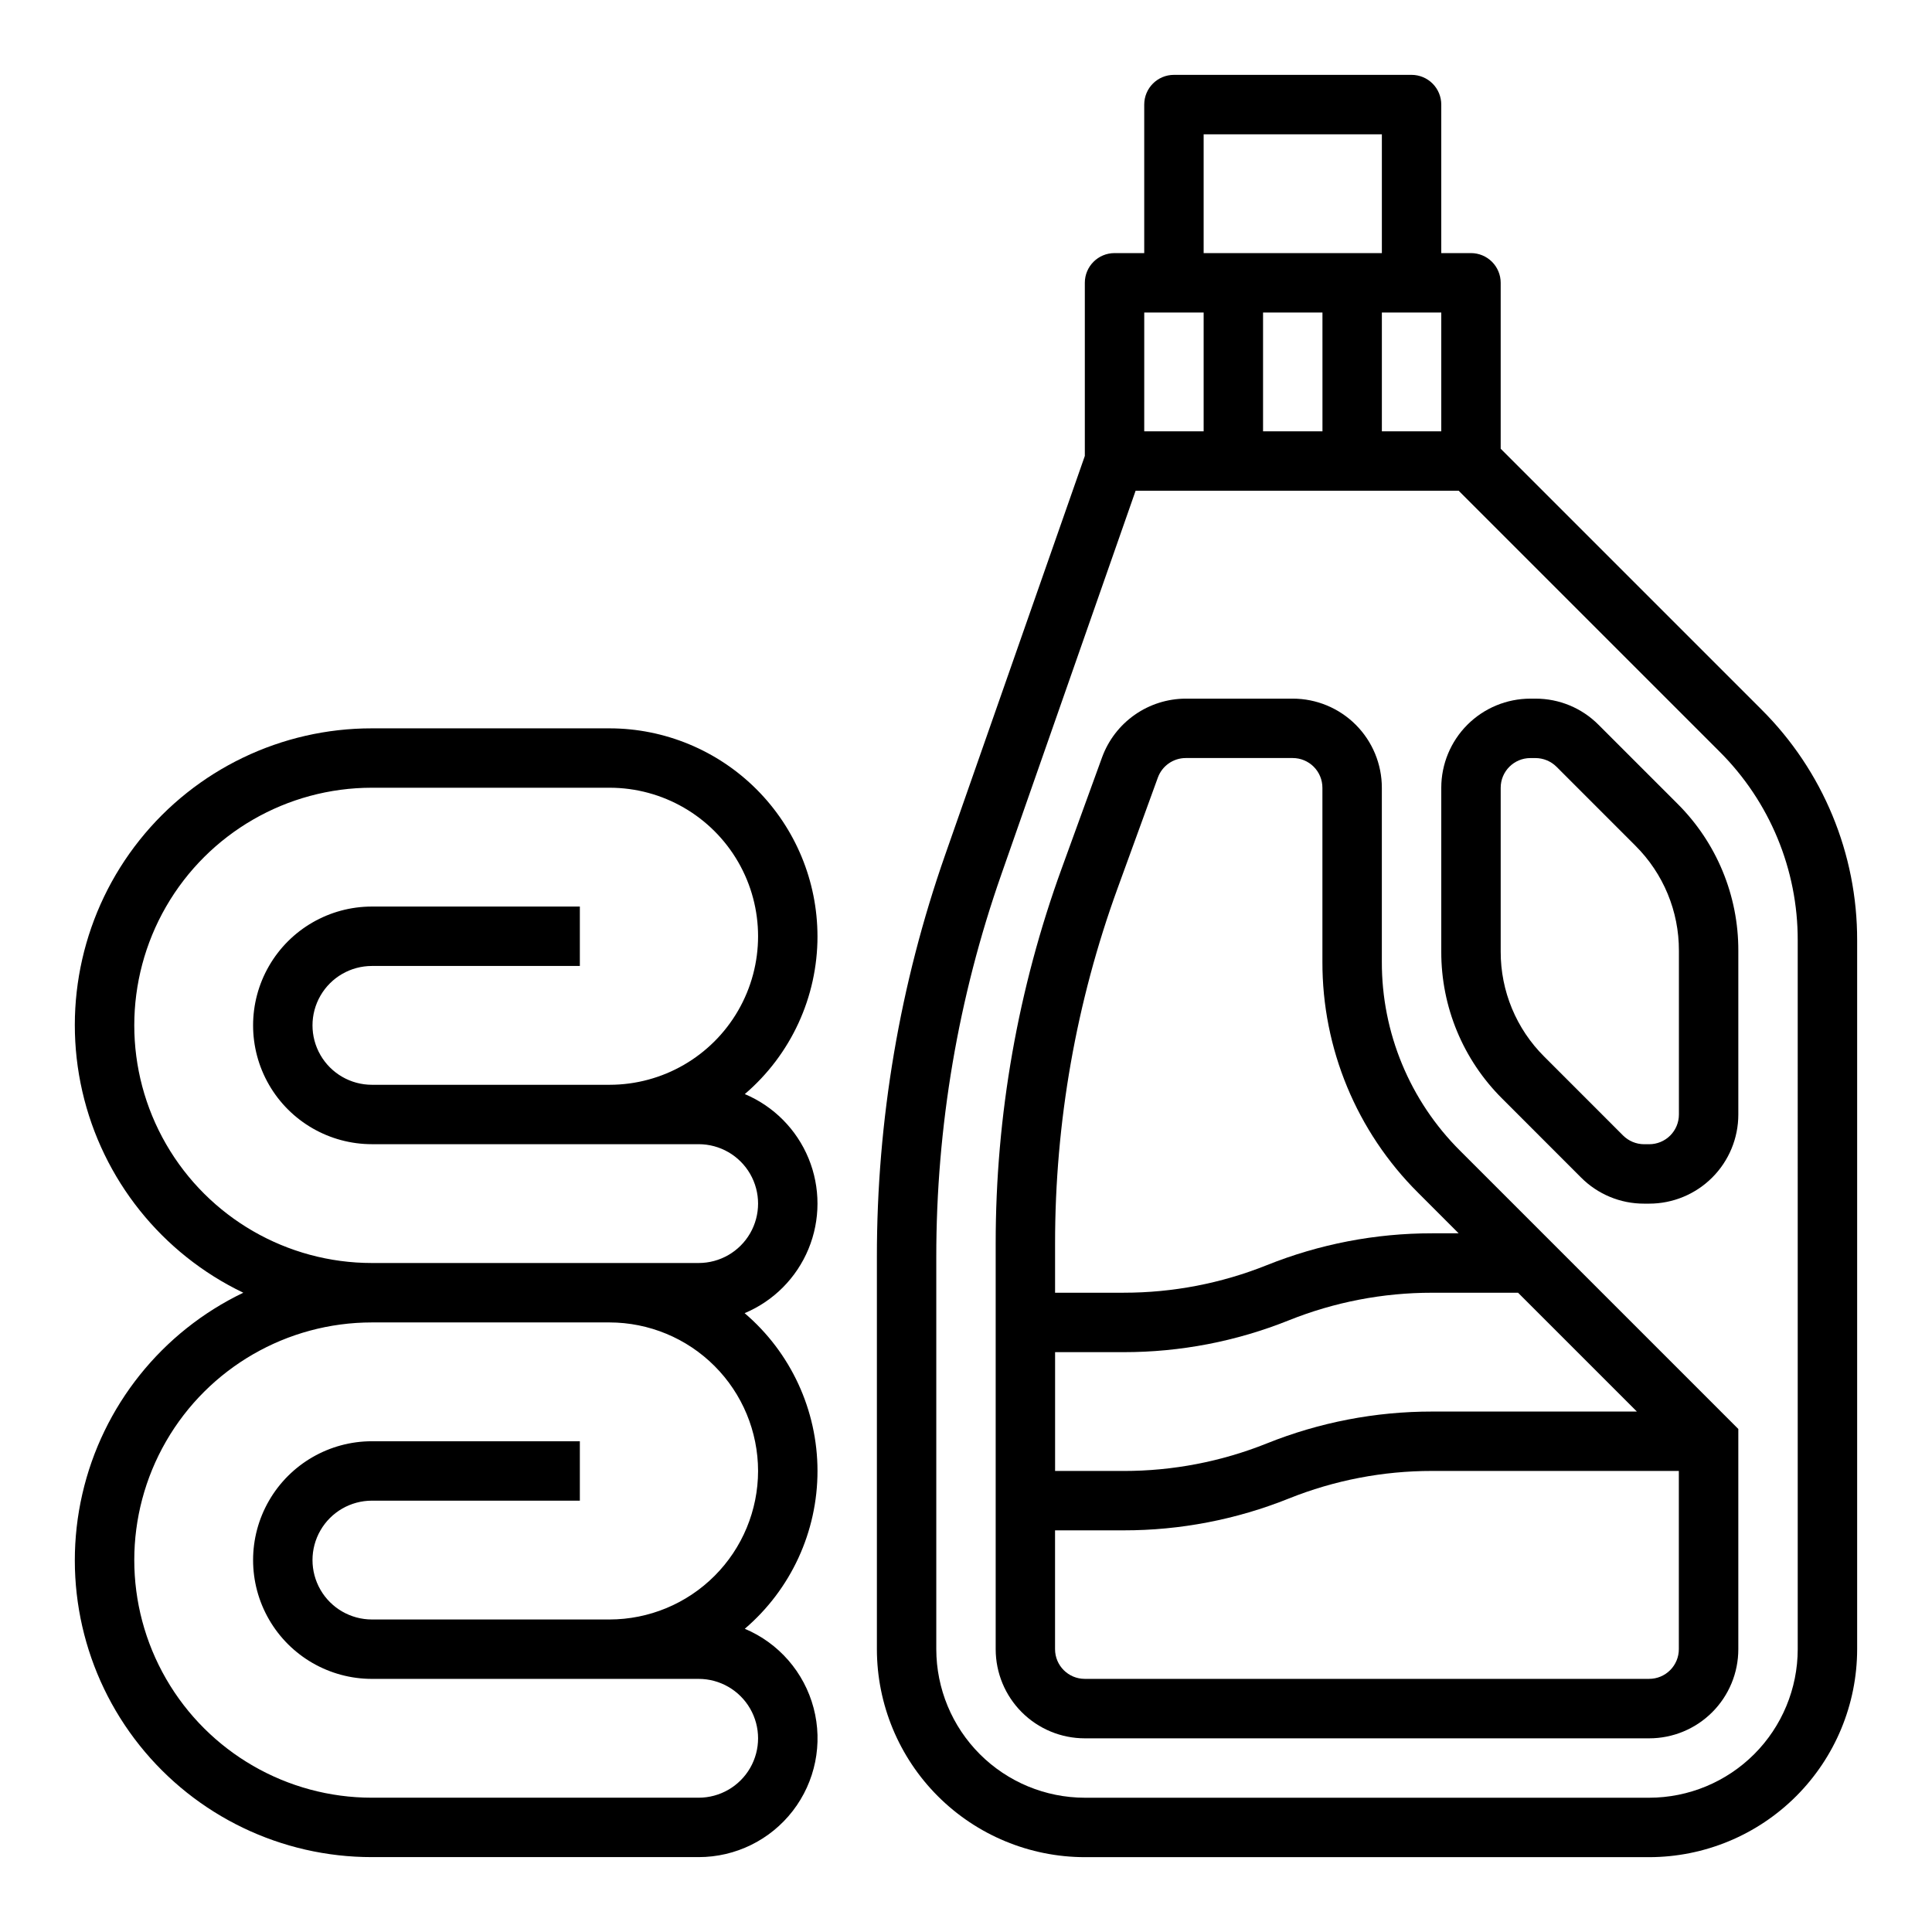<?xml version="1.0" encoding="UTF-8"?>
<!-- Uploaded to: SVG Repo, www.svgrepo.com, Generator: SVG Repo Mixer Tools -->
<svg fill="#000000" width="800px" height="800px" version="1.1" viewBox="144 144 512 512" xmlns="http://www.w3.org/2000/svg">
 <g>
  <path d="m610.8 332.02-69.102-69.102v-43.973c0-2.086-0.828-4.09-2.305-5.566s-3.481-2.305-5.566-2.305h-7.875v-39.359c0-2.09-0.828-4.09-2.305-5.566-1.477-1.477-3.477-2.309-5.566-2.309h-62.977c-4.348 0-7.871 3.527-7.871 7.875v39.359h-7.871c-4.348 0-7.871 3.523-7.871 7.871v45.887l-37 105.68c-12.012 34.27-18.133 70.324-18.105 106.64v103.91c0.016 14.609 5.828 28.617 16.156 38.945 10.332 10.332 24.34 16.141 38.949 16.16h149.57c14.609-0.02 28.617-5.828 38.945-16.16 10.332-10.328 16.141-24.336 16.16-38.945v-187.81c0.059-22.98-9.074-45.027-25.363-61.23zm-100.59-105.2h15.742v31.488h-15.742zm-15.742 31.488h-15.746v-31.488h15.742zm-31.488-78.719h47.23v31.488h-47.23zm-15.742 47.23h15.742v31.488h-15.746zm173.18 354.24c-0.012 10.434-4.164 20.441-11.539 27.82-7.379 7.375-17.387 11.527-27.82 11.539h-149.57c-10.438-0.012-20.441-4.164-27.82-11.539-7.379-7.379-11.527-17.387-11.543-27.82v-103.91c-0.02-34.539 5.812-68.832 17.242-101.42l35.582-101.68h85.613l69.102 69.102c13.328 13.258 20.801 31.297 20.75 50.098z"/>
  <path d="m567.62 336.07c-4.418-4.445-10.43-6.938-16.695-6.922h-1.355c-6.262 0-12.27 2.488-16.699 6.918-4.43 4.43-6.918 10.438-6.918 16.699v43.414c-0.039 14.625 5.773 28.656 16.148 38.969l20.906 20.914c4.418 4.441 10.434 6.93 16.695 6.914h1.355c6.266 0 12.27-2.488 16.699-6.918 4.43-4.43 6.918-10.438 6.918-16.699v-43.414c0.039-14.625-5.773-28.656-16.145-38.969zm21.309 103.29c0 2.086-0.828 4.09-2.305 5.566-1.477 1.477-3.477 2.305-5.566 2.305h-1.355c-2.086-0.008-4.082-0.836-5.562-2.305l-20.91-20.918c-7.406-7.363-11.559-17.383-11.531-27.828v-43.414c0-4.348 3.523-7.871 7.871-7.871h1.355c2.086 0.008 4.086 0.836 5.566 2.305l20.906 20.914v0.004c7.406 7.363 11.562 17.383 11.531 27.828z"/>
  <path d="m555.13 473.15-24.176-24.176c-13.328-13.258-20.801-31.297-20.75-50.098v-46.113c0-6.262-2.488-12.27-6.918-16.699-4.43-4.43-10.434-6.918-16.699-6.918h-28.34c-4.844 0.012-9.566 1.508-13.535 4.289-3.965 2.781-6.984 6.711-8.648 11.262l-10.656 29.32c-11.617 31.895-17.555 65.578-17.539 99.52v107.52c0 6.266 2.488 12.27 6.918 16.699 4.426 4.43 10.434 6.918 16.699 6.918h149.57c6.266 0 12.27-2.488 16.699-6.918 4.43-4.43 6.918-10.434 6.918-16.699v-58.363zm22.664 44.926h-54.27c-15.004-0.012-29.871 2.852-43.793 8.441-12.066 4.836-24.949 7.312-37.949 7.305h-18.172v-31.488h18.172c15 0.012 29.867-2.852 43.789-8.441 12.07-4.836 24.953-7.316 37.953-7.305h22.781zm-137.61-138.7 10.66-29.309c1.133-3.109 4.09-5.18 7.398-5.18h28.34c2.09 0 4.09 0.828 5.566 2.305 1.477 1.477 2.305 3.481 2.305 5.566v46.113c-0.059 22.98 9.074 45.027 25.367 61.23l10.734 10.738h-7.039 0.004c-15.004-0.016-29.871 2.852-43.793 8.438-12.066 4.836-24.949 7.316-37.949 7.305h-18.172v-13.051c-0.016-32.113 5.594-63.98 16.578-94.156zm140.86 209.54h-149.57c-4.348 0-7.875-3.523-7.875-7.871v-31.488h18.172c15 0.016 29.867-2.852 43.789-8.438 12.07-4.836 24.953-7.316 37.953-7.305h65.398v47.23c0 2.09-0.828 4.09-2.305 5.566-1.477 1.477-3.477 2.305-5.566 2.305z"/>
  <path d="m360.64 392.12c-0.016-14.609-5.824-28.613-16.156-38.945-10.332-10.328-24.336-16.141-38.945-16.156h-62.977c-23.961-0.027-46.625 10.871-61.566 29.602-14.941 18.734-20.531 43.254-15.18 66.609 5.348 23.355 21.055 42.996 42.66 53.355-21.605 10.359-37.312 30.004-42.66 53.359-5.352 23.355 0.238 47.875 15.18 66.605 14.941 18.73 37.605 29.629 61.566 29.605h86.59c9.773 0.004 18.992-4.527 24.957-12.266 5.965-7.738 8-17.809 5.504-27.258-2.492-9.445-9.227-17.199-18.234-20.988 12.234-10.453 19.277-25.742 19.266-41.832-0.008-16.09-7.066-31.371-19.312-41.809 7.668-3.215 13.75-9.332 16.926-17.016 3.172-7.684 3.18-16.312 0.02-24-3.164-7.688-9.238-13.812-16.898-17.043 12.23-10.453 19.27-25.734 19.262-41.824zm-15.742 141.7c-0.012 10.434-4.164 20.438-11.543 27.816-7.379 7.379-17.383 11.531-27.816 11.543h-62.977c-5.625 0-10.824-3-13.637-7.871s-2.812-10.875 0-15.746 8.012-7.871 13.637-7.871h55.105v-15.746h-55.105c-11.25 0-21.645 6.004-27.27 15.746-5.625 9.742-5.625 21.746 0 31.488 5.625 9.742 16.02 15.742 27.27 15.742h86.59c5.625 0 10.824 3.004 13.637 7.875 2.812 4.871 2.812 10.871 0 15.742-2.812 4.871-8.012 7.871-13.637 7.871h-86.59c-22.5 0-43.289-12.004-54.539-31.488s-11.25-43.488 0-62.977c11.25-19.484 32.039-31.488 54.539-31.488h62.977c10.434 0.016 20.438 4.164 27.816 11.543 7.379 7.379 11.531 17.383 11.543 27.82zm-39.359-102.34h-62.977c-5.625 0-10.824-3.004-13.637-7.875-2.812-4.871-2.812-10.871 0-15.742s8.012-7.871 13.637-7.871h55.105v-15.746h-55.105c-11.25 0-21.645 6.004-27.27 15.746s-5.625 21.746 0 31.488c5.625 9.742 16.02 15.742 27.27 15.742h86.59c5.625 0 10.824 3 13.637 7.871 2.812 4.871 2.812 10.875 0 15.746s-8.012 7.871-13.637 7.871h-86.59c-22.5 0-43.289-12.004-54.539-31.488s-11.25-43.492 0-62.977 32.039-31.488 54.539-31.488h62.977c14.062 0 27.055 7.504 34.086 19.68 7.031 12.18 7.031 27.184 0 39.359-7.031 12.18-20.023 19.684-34.086 19.684z"/>
 </g>
</svg>